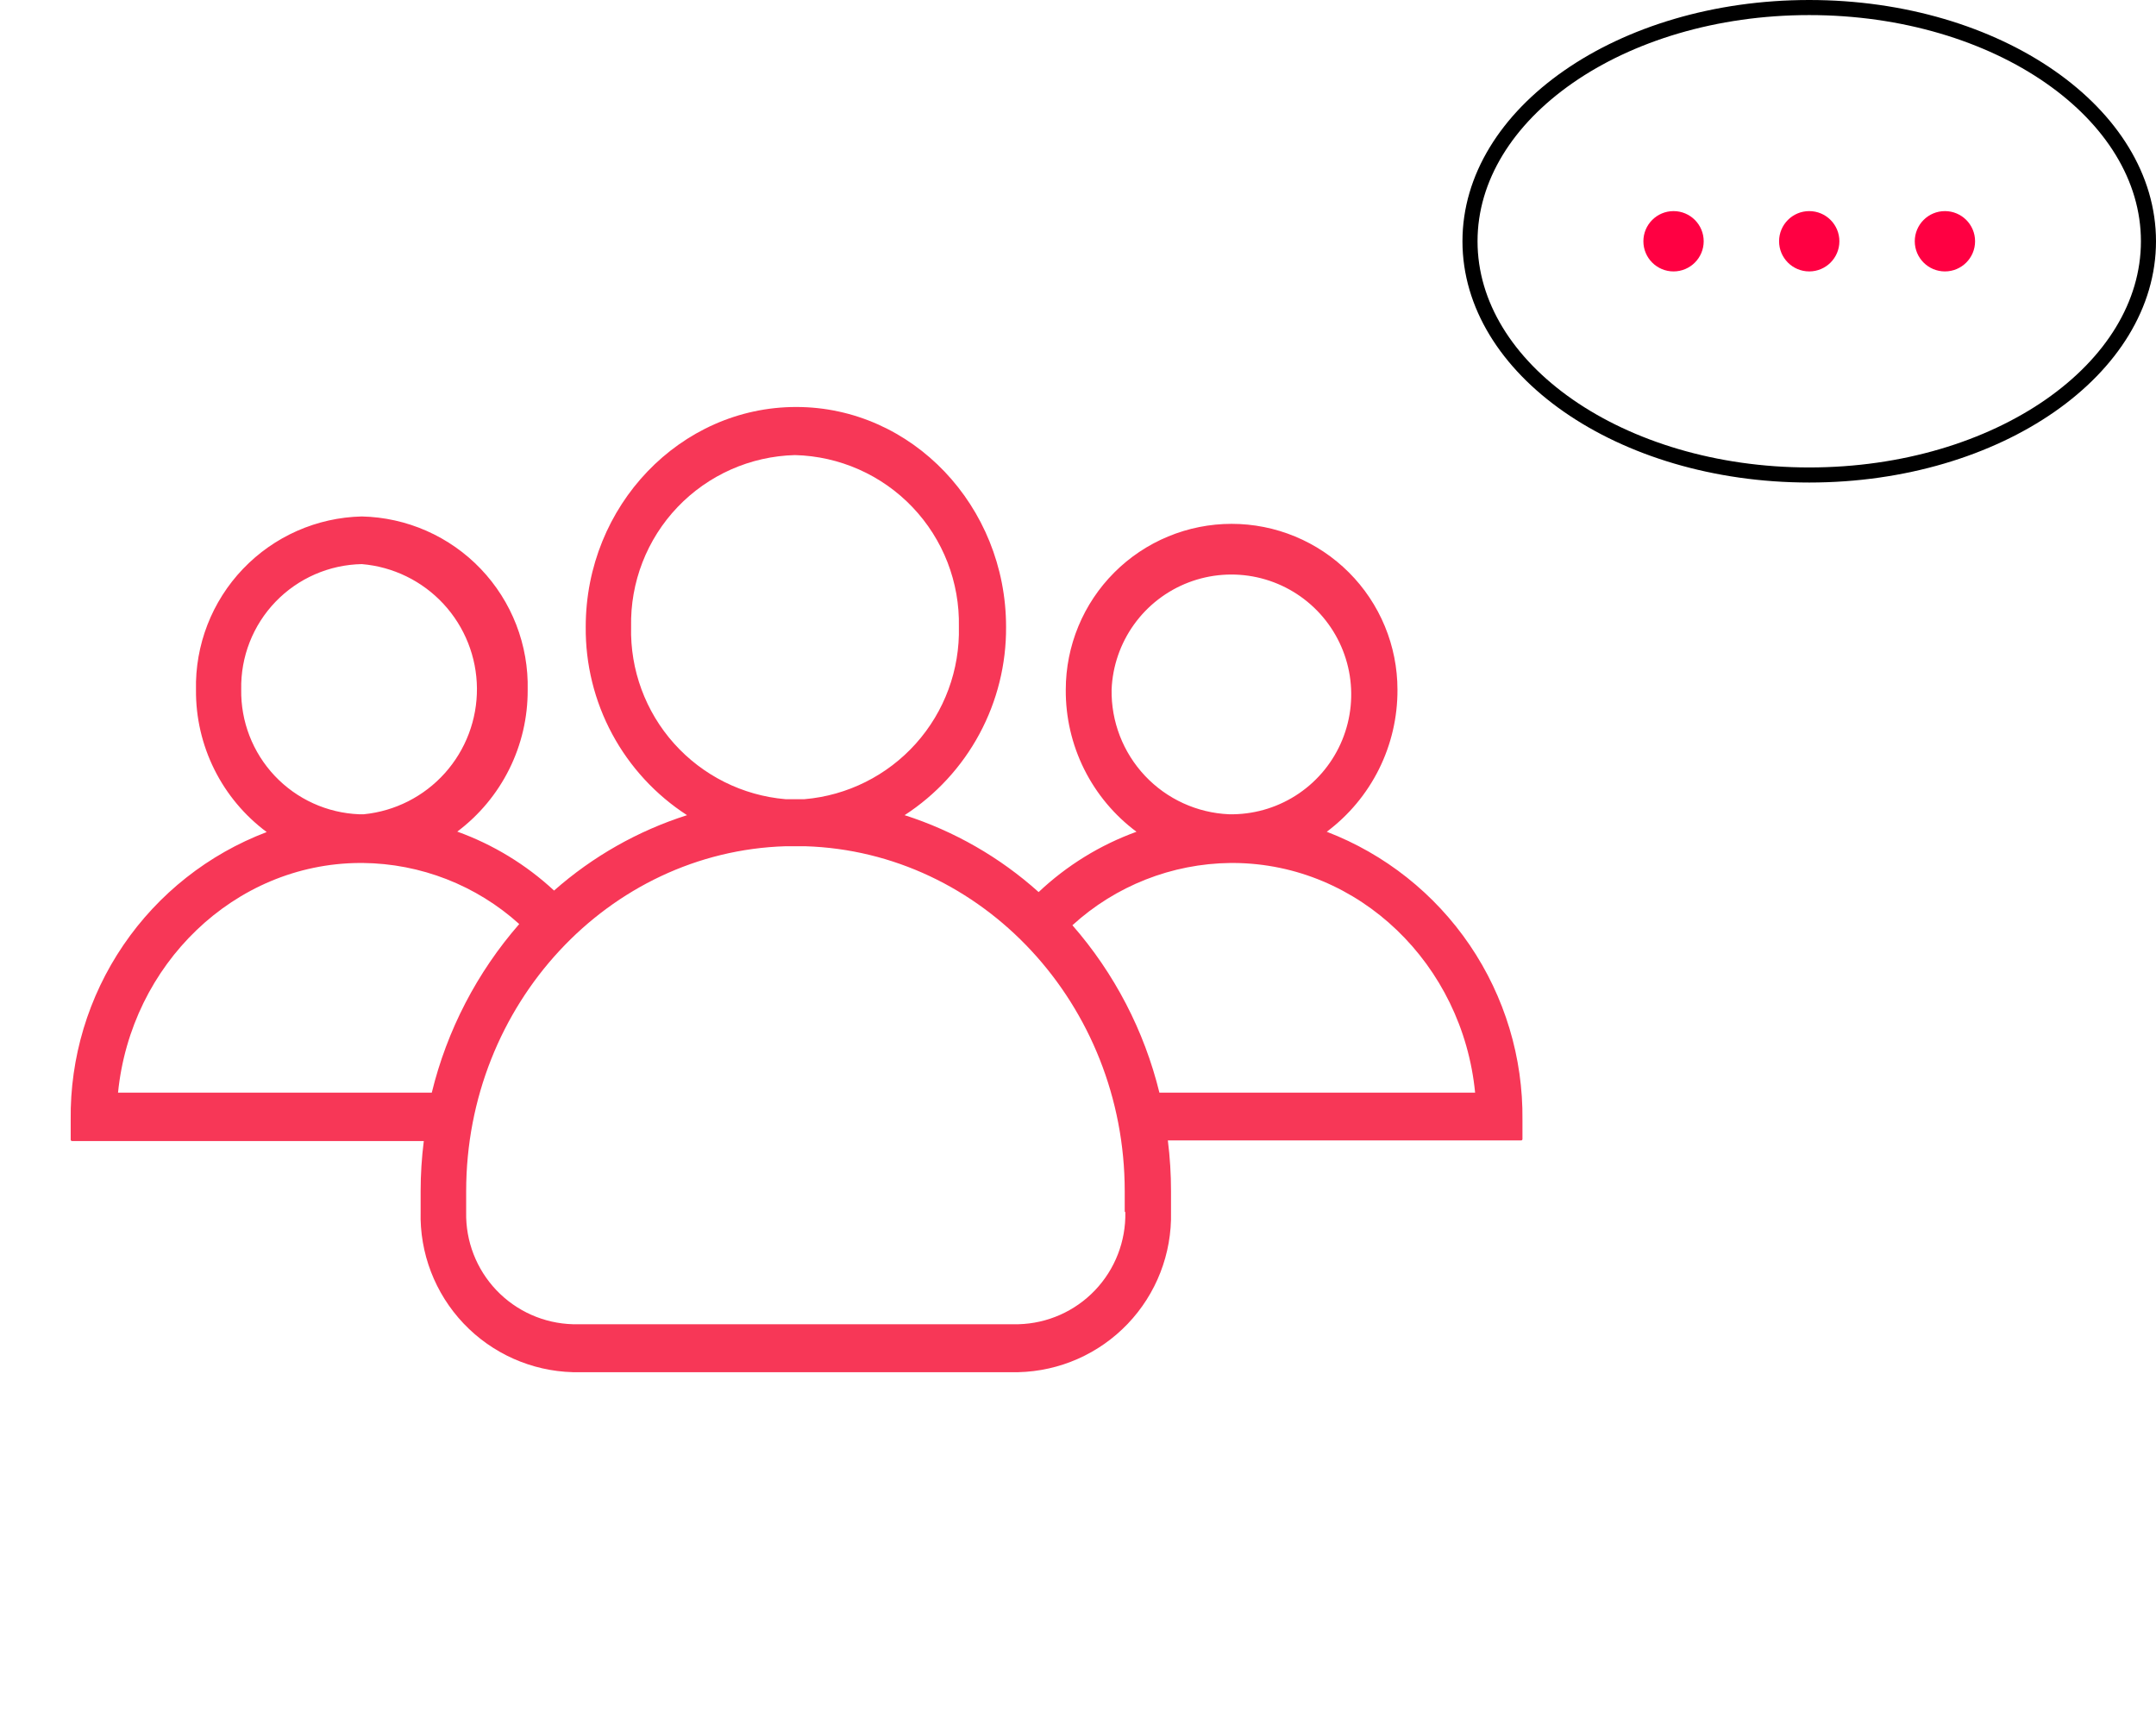 <svg width="143" height="114" viewBox="0 0 143 114" fill="none" xmlns="http://www.w3.org/2000/svg">
<path d="M87.999 55.16C89.462 54.065 90.648 52.643 91.463 51.007C92.277 49.371 92.697 47.568 92.689 45.74C92.689 44.296 92.404 42.865 91.852 41.531C91.299 40.196 90.489 38.983 89.467 37.962C88.446 36.941 87.233 36.13 85.899 35.578C84.564 35.025 83.134 34.74 81.689 34.74C80.245 34.74 78.814 35.025 77.48 35.578C76.145 36.13 74.932 36.941 73.911 37.962C72.889 38.983 72.079 40.196 71.526 41.531C70.974 42.865 70.689 44.296 70.689 45.74C70.676 47.568 71.094 49.374 71.909 51.011C72.724 52.647 73.912 54.069 75.379 55.16C72.965 56.035 70.756 57.397 68.889 59.16C66.319 56.852 63.289 55.114 59.999 54.06C62.079 52.711 63.786 50.859 64.962 48.676C66.138 46.493 66.746 44.05 66.729 41.57C66.729 33.57 60.499 26.99 52.809 26.99C45.119 26.99 38.849 33.54 38.849 41.57C38.826 44.05 39.429 46.495 40.604 48.679C41.779 50.862 43.487 52.714 45.569 54.06C42.314 55.096 39.31 56.799 36.749 59.06C34.894 57.339 32.71 56.009 30.329 55.15C31.785 54.057 32.966 52.639 33.777 51.009C34.588 49.379 35.007 47.581 34.999 45.76C35.034 44.282 34.776 42.811 34.242 41.432C33.708 40.054 32.907 38.794 31.885 37.725C30.864 36.656 29.641 35.799 28.288 35.203C26.935 34.606 25.477 34.283 23.999 34.25C21.014 34.318 18.179 35.569 16.116 37.728C14.053 39.886 12.932 42.775 12.999 45.76C12.985 47.589 13.403 49.394 14.218 51.031C15.033 52.668 16.222 54.089 17.689 55.18C13.827 56.646 10.508 59.263 8.183 62.678C5.857 66.093 4.638 70.139 4.689 74.27V75.59C4.691 75.611 4.7 75.63 4.715 75.644C4.729 75.659 4.749 75.668 4.769 75.67H28.109C27.97 76.775 27.899 77.887 27.899 79V80.35C27.826 83.102 28.85 85.769 30.744 87.767C32.638 89.764 35.248 90.927 37.999 91H67.539C70.289 90.935 72.9 89.781 74.799 87.791C76.699 85.802 77.731 83.14 77.669 80.39V79C77.67 77.874 77.6 76.748 77.459 75.63H100.899C100.92 75.628 100.939 75.619 100.953 75.604C100.968 75.59 100.977 75.571 100.979 75.55V74.27C101.025 70.141 99.805 66.096 97.485 62.68C95.165 59.264 91.855 56.64 87.999 55.16ZM73.729 45.72C73.794 44.17 74.311 42.672 75.217 41.412C76.123 40.151 77.377 39.184 78.827 38.628C80.276 38.073 81.856 37.954 83.372 38.285C84.888 38.617 86.274 39.386 87.359 40.496C88.443 41.606 89.179 43.009 89.476 44.532C89.772 46.056 89.616 47.633 89.027 49.069C88.438 50.505 87.442 51.737 86.161 52.613C84.88 53.489 83.371 53.972 81.819 54H81.519C79.397 53.909 77.395 52.992 75.939 51.446C74.484 49.898 73.691 47.844 73.729 45.72ZM41.859 41.57C41.795 38.62 42.903 35.764 44.94 33.629C46.978 31.494 49.779 30.254 52.729 30.18C55.679 30.254 58.48 31.494 60.518 33.629C62.556 35.764 63.663 38.62 63.599 41.57C63.668 44.421 62.647 47.191 60.744 49.315C58.842 51.438 56.2 52.757 53.359 53H52.099C49.258 52.757 46.617 51.438 44.714 49.315C42.811 47.191 41.79 44.421 41.859 41.57ZM15.999 45.72C15.978 44.649 16.168 43.584 16.559 42.587C16.95 41.589 17.533 40.678 18.276 39.907C19.019 39.135 19.907 38.517 20.889 38.089C21.871 37.66 22.928 37.43 23.999 37.41C26.07 37.584 28 38.524 29.413 40.048C30.825 41.572 31.617 43.568 31.634 45.646C31.65 47.724 30.889 49.732 29.501 51.278C28.113 52.824 26.197 53.794 24.129 54H23.819C21.693 53.914 19.684 53 18.223 51.453C16.762 49.906 15.963 47.848 15.999 45.72ZM28.639 72.46H7.829C8.679 63.96 15.539 57.29 23.829 57.23H24.059C27.898 57.267 31.59 58.707 34.439 61.28C31.639 64.489 29.649 68.323 28.639 72.46ZM74.639 80.39C74.679 82.314 73.956 84.176 72.627 85.569C71.299 86.961 69.473 87.77 67.549 87.82H37.999C36.077 87.768 34.254 86.957 32.927 85.565C31.601 84.173 30.879 82.313 30.919 80.39V79C30.919 66.61 40.359 56.48 52.109 56.12C52.319 56.12 52.549 56.12 52.759 56.12C52.969 56.12 53.199 56.12 53.399 56.12C65.149 56.48 74.599 66.61 74.599 79V80.35L74.639 80.39ZM76.899 72.46C75.892 68.352 73.913 64.545 71.129 61.36C73.996 58.743 77.727 57.273 81.609 57.23H81.839C90.159 57.29 97.009 63.96 97.839 72.46H76.899Z" fill="#F73757"/>
<path d="M142.5 16C142.5 20.209 140.048 24.072 135.978 26.903C131.909 29.733 126.262 31.5 120 31.5C113.738 31.5 108.091 29.733 104.022 26.903C99.952 24.072 97.5 20.209 97.5 16C97.5 11.791 99.952 7.928 104.022 5.097C108.091 2.266 113.738 0.5 120 0.5C126.262 0.5 131.909 2.266 135.978 5.097C140.048 7.928 142.5 11.791 142.5 16Z" stroke="black"/>
<circle cx="111" cy="16" r="2" fill="#FF0042"/>
<circle cx="120" cy="16" r="2" fill="#FF0042"/>
<circle cx="129" cy="16" r="2" fill="#FF0042"/>
</svg>
